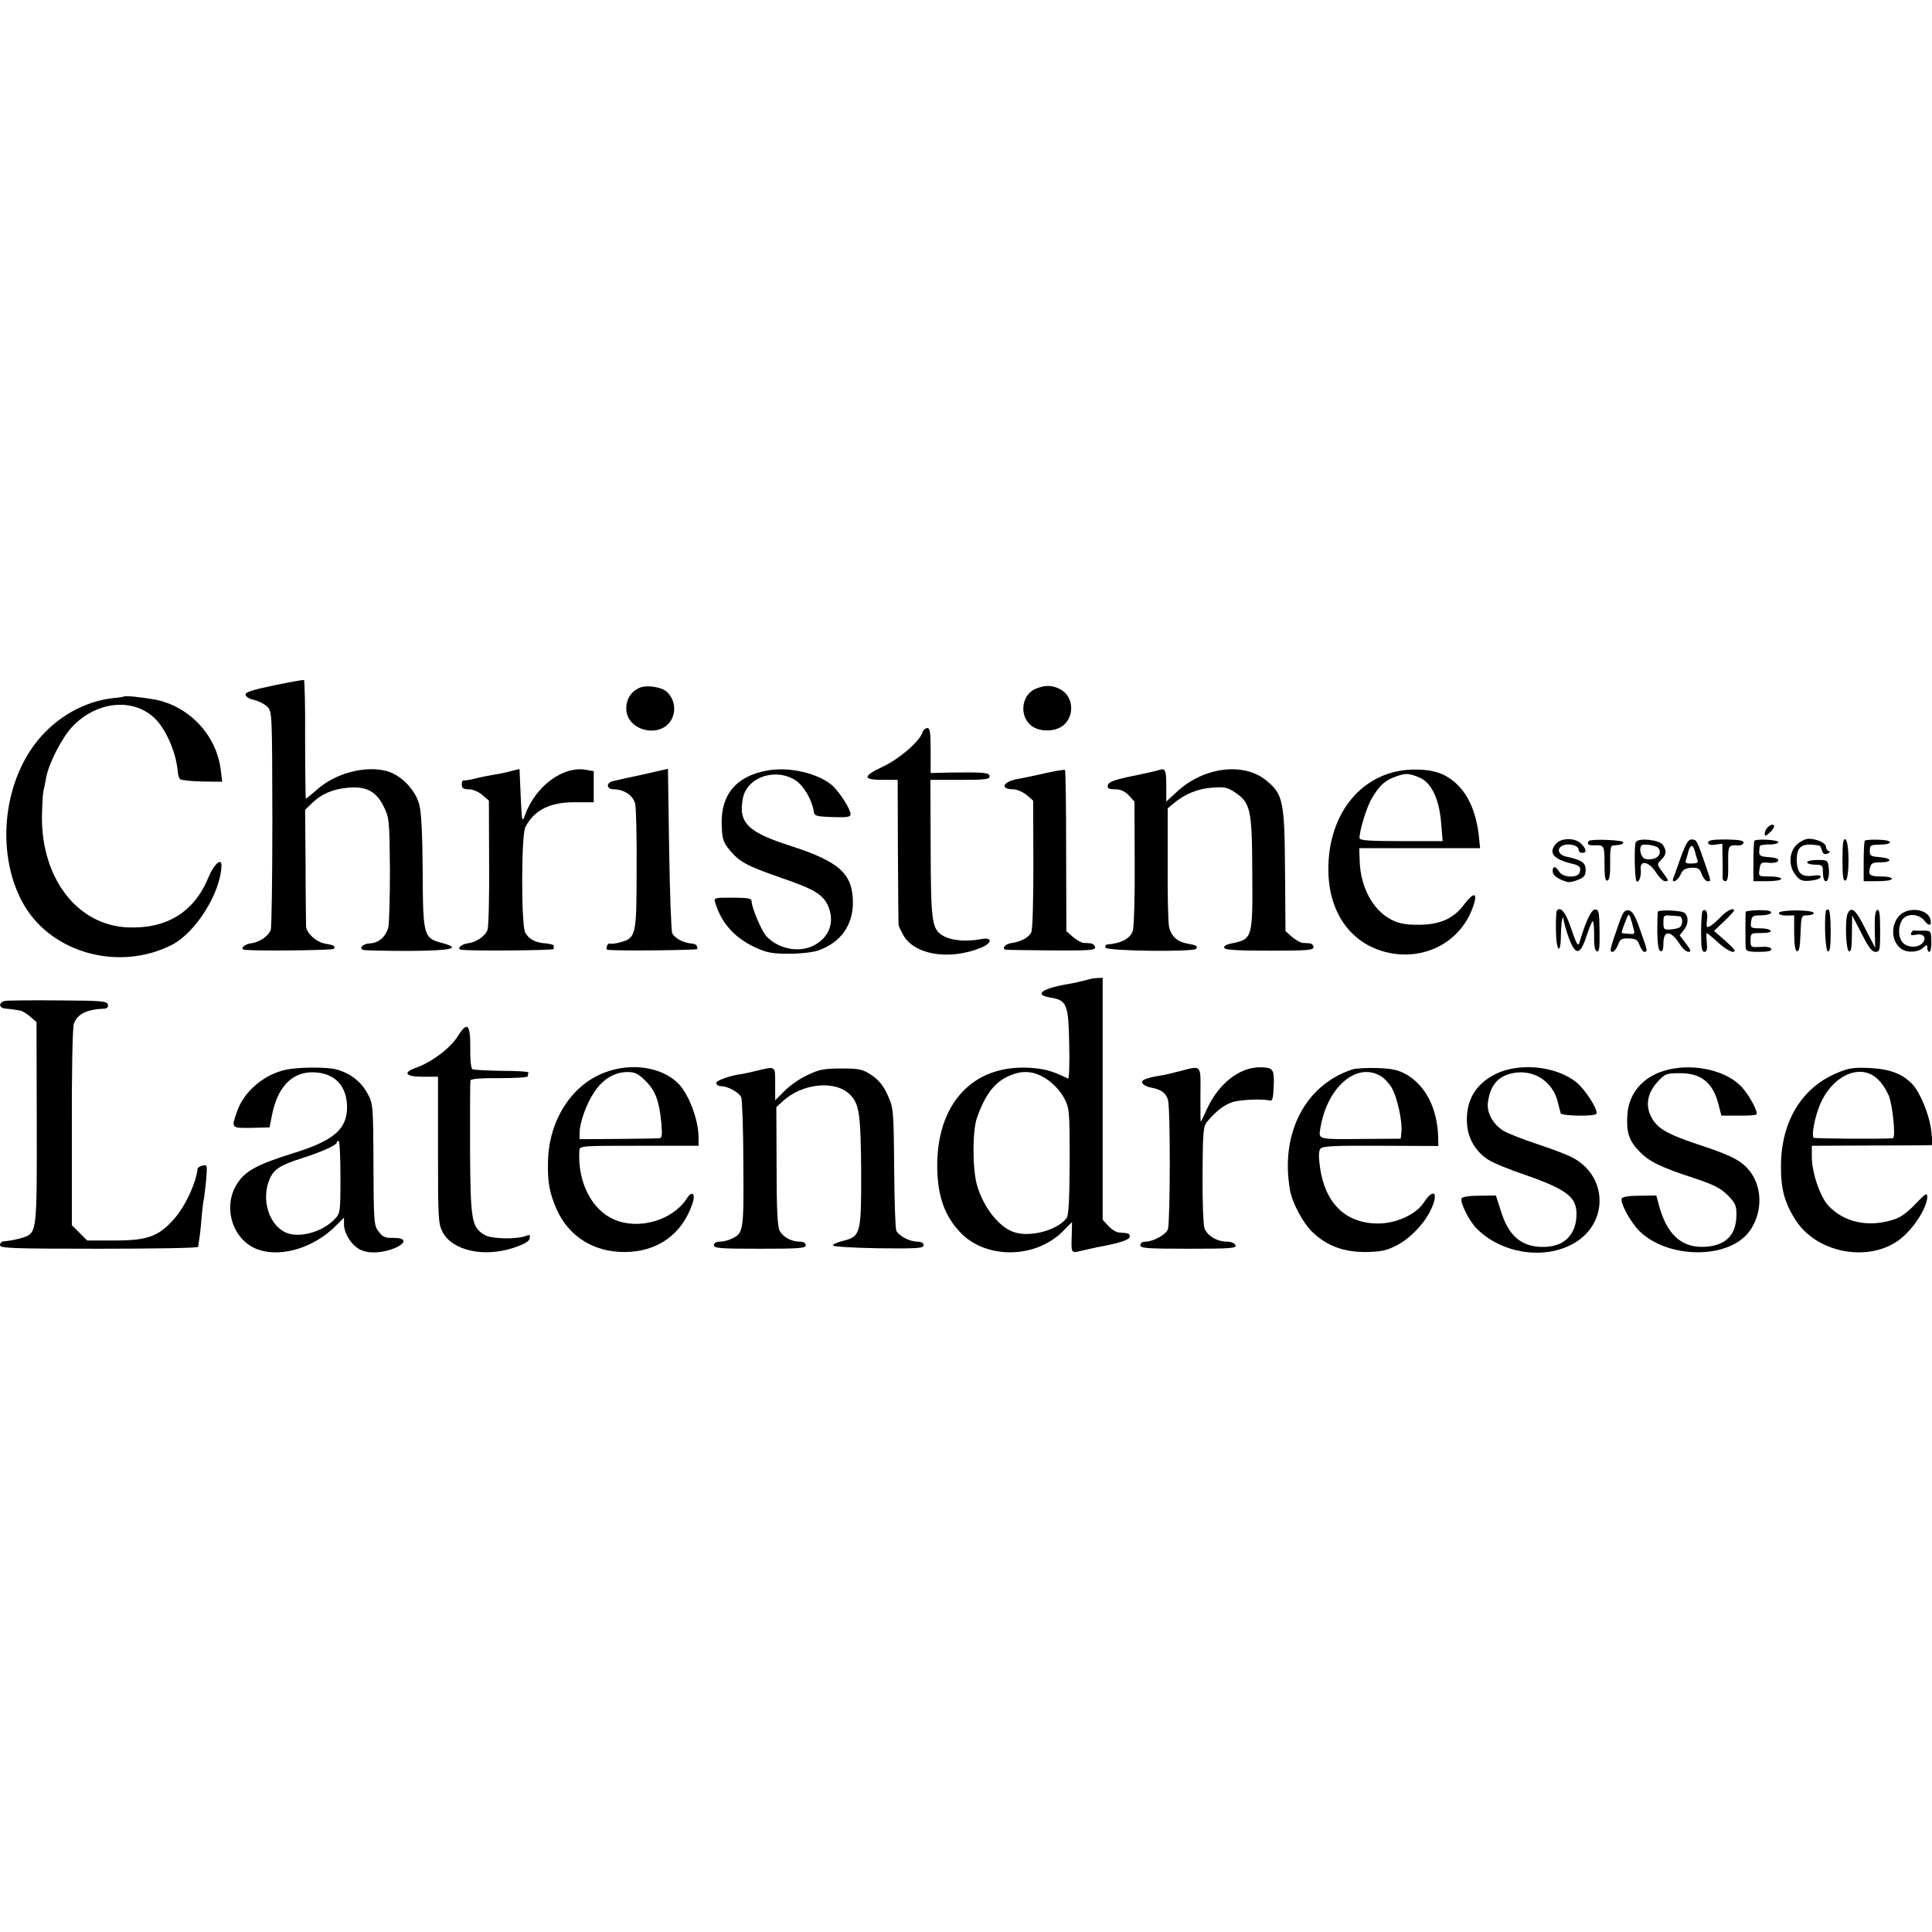 <?xml version="1.0" standalone="no"?>
<!DOCTYPE svg PUBLIC "-//W3C//DTD SVG 20010904//EN"
 "http://www.w3.org/TR/2001/REC-SVG-20010904/DTD/svg10.dtd">
<svg version="1.0" xmlns="http://www.w3.org/2000/svg"
 width="820pt" height="820pt" viewBox="0 0 820 820"
 preserveAspectRatio="xMidYMid meet">
<g transform="translate(0,820) scale(0.1,-0.1)"
fill="#000000" stroke="none">
<path d="M1162 5291 c-94 -20 -122 -29 -120 -40 2 -9 18 -18 37 -22 18 -4 43
-17 55 -28 21 -21 21 -26 22 -474 0 -248 -3 -462 -7 -474 -10 -27 -49 -53 -85
-57 -26 -3 -47 -24 -27 -27 41 -6 376 -3 380 4 7 12 2 15 -37 22 -37 6 -79 44
-81 73 0 9 -2 124 -2 256 l-2 239 29 28 c41 40 89 60 155 66 77 6 118 -16 150
-81 23 -46 24 -57 26 -265 0 -119 -3 -230 -7 -247 -11 -40 -40 -66 -77 -68
-31 -1 -50 -21 -28 -28 7 -2 93 -4 191 -4 186 1 227 11 141 34 -77 21 -80 29
-81 304 -1 163 -6 253 -15 285 -17 63 -80 126 -140 141 -91 23 -215 -10 -292
-78 -25 -22 -47 -40 -49 -40 -1 0 -3 113 -3 251 1 138 -2 252 -5 253 -3 1 -60
-9 -128 -23z"/>
<path d="M2715 5281 c-36 -15 -57 -48 -57 -88 0 -97 151 -131 194 -43 18 38
10 83 -21 113 -21 21 -85 31 -116 18z"/>
<path d="M4394 5276 c-59 -26 -69 -115 -17 -156 36 -28 104 -27 138 3 48 42
40 124 -16 152 -34 18 -64 18 -105 1z"/>
<path d="M527 5244 c-1 -1 -22 -5 -47 -7 -123 -14 -239 -80 -321 -181 -152
-188 -176 -494 -56 -699 121 -205 406 -280 627 -167 102 53 208 223 210 338 0
33 -33 2 -55 -51 -60 -148 -178 -221 -346 -213 -212 11 -363 208 -361 471 1
44 3 91 6 105 3 14 9 41 12 60 11 61 69 173 113 218 104 107 257 121 348 33
47 -45 91 -146 97 -223 1 -15 6 -31 10 -35 4 -4 46 -9 93 -10 l86 -1 -6 50
c-18 148 -134 271 -280 299 -57 10 -125 17 -130 13z"/>
<path d="M3915 5091 c-11 -37 -98 -112 -166 -144 -88 -41 -89 -57 -4 -57 l65
0 1 -305 c1 -168 2 -308 3 -312 1 -5 9 -22 19 -40 45 -85 193 -110 327 -57 53
21 55 48 3 38 -57 -11 -119 -7 -154 11 -54 28 -58 52 -59 373 l-1 292 126 0
c104 0 125 2 125 15 0 16 -22 18 -172 16 l-78 -2 0 96 c0 76 -3 95 -14 95 -8
0 -17 -8 -21 -19z"/>
<path d="M2175 4929 c-16 -5 -43 -11 -60 -14 -39 -6 -73 -13 -110 -22 -16 -4
-33 -6 -37 -5 -5 1 -8 -7 -8 -18 0 -15 7 -20 29 -20 17 0 42 -10 58 -24 l28
-24 1 -264 c1 -144 -2 -273 -7 -285 -10 -27 -49 -53 -85 -57 -26 -3 -47 -24
-27 -27 39 -6 393 -3 393 3 0 5 0 11 0 15 0 3 -15 7 -33 9 -43 2 -73 18 -88
46 -17 32 -17 415 1 448 38 72 103 105 208 105 l82 0 0 66 0 66 -35 6 c-97 16
-213 -71 -257 -193 -12 -33 -13 -28 -18 81 l-5 115 -30 -7z"/>
<path d="M2730 4913 c-58 -12 -115 -25 -127 -28 -32 -7 -30 -35 2 -35 44 0 83
-27 91 -62 4 -18 7 -145 6 -281 0 -278 -3 -288 -68 -306 -21 -6 -40 -8 -45 -6
-4 3 -9 -2 -13 -10 -3 -8 -2 -16 2 -16 32 -6 382 -2 382 3 0 17 -6 22 -30 24
-33 4 -67 23 -77 43 -4 9 -10 169 -13 357 l-5 341 -105 -24z"/>
<path d="M3253 4929 c-128 -24 -193 -101 -190 -226 2 -63 5 -75 33 -110 42
-51 73 -68 220 -119 143 -49 178 -71 200 -122 25 -62 7 -122 -50 -158 -63 -41
-158 -26 -213 32 -21 23 -63 122 -63 149 0 12 -17 15 -81 15 -79 0 -80 0 -73
-22 26 -87 83 -149 169 -189 50 -23 74 -27 144 -27 47 0 102 6 124 14 94 33
146 105 147 201 0 124 -55 175 -265 243 -182 58 -222 98 -202 202 18 91 140
131 225 75 33 -22 68 -82 75 -127 4 -24 7 -25 80 -28 64 -2 77 0 77 13 0 19
-42 86 -72 116 -58 56 -188 87 -285 68z"/>
<path d="M4435 4918 c-44 -10 -96 -21 -115 -24 -63 -11 -78 -44 -20 -44 16 0
41 -11 57 -24 l28 -24 1 -269 c0 -154 -3 -277 -9 -290 -10 -22 -43 -40 -86
-46 -27 -4 -42 -26 -19 -28 7 -1 95 -2 196 -3 159 -1 182 1 180 14 -2 8 -10
15 -18 16 -8 1 -23 2 -32 2 -9 1 -29 13 -45 26 l-27 24 -1 340 c0 187 -2 342
-5 344 -3 2 -41 -4 -85 -14z"/>
<path d="M4920 4932 c-8 -3 -60 -15 -115 -26 -76 -16 -101 -25 -103 -39 -3
-13 4 -17 31 -17 23 0 41 -8 58 -26 l24 -26 1 -261 c1 -144 -3 -273 -8 -288
-12 -33 -48 -53 -111 -58 -5 -1 -7 -7 -5 -13 5 -15 376 -19 385 -5 7 12 2 15
-37 22 -42 7 -68 30 -78 70 -4 17 -7 137 -6 267 l0 237 25 21 c46 39 103 63
164 67 51 4 65 1 95 -19 68 -45 74 -73 75 -338 2 -286 2 -286 -92 -305 -19 -4
-30 -11 -27 -18 3 -9 57 -12 192 -12 159 0 187 2 187 15 0 8 -7 15 -15 16 -8
1 -23 2 -32 2 -9 1 -29 13 -45 26 l-27 24 -2 258 c-2 293 -8 323 -79 381 -94
78 -261 59 -375 -43 l-50 -46 0 65 c0 68 -4 78 -30 69z"/>
<path d="M5924 4925 c-172 -39 -285 -201 -286 -410 -2 -200 110 -342 287 -364
148 -17 281 65 328 203 20 59 3 62 -39 7 -44 -60 -103 -86 -194 -86 -58 0 -85
6 -117 23 -76 40 -128 136 -132 245 l-2 57 256 0 257 0 -6 58 c-15 124 -65
211 -148 253 -48 24 -133 30 -204 14z m96 -23 c55 -21 89 -92 97 -199 l6 -73
-177 0 c-134 0 -176 3 -176 13 1 35 30 130 52 168 33 56 57 78 105 94 39 14
52 13 93 -3z"/>
<path d="M7502 4688 c-7 -7 -12 -19 -12 -27 0 -11 4 -10 20 4 21 19 26 35 12
35 -4 0 -13 -5 -20 -12z"/>
<path d="M6605 4620 c-35 -39 -13 -67 68 -86 32 -7 39 -16 31 -38 -9 -24 -71
-21 -86 4 -16 25 -28 26 -28 2 0 -17 21 -33 61 -45 8 -3 29 1 47 9 26 10 32
19 32 42 0 31 -17 42 -81 56 -34 7 -44 32 -19 46 24 13 70 3 70 -16 0 -8 7
-14 15 -14 21 0 19 16 -5 40 -25 25 -83 24 -105 0z"/>
<path d="M6744 4631 c-11 -11 -2 -20 19 -19 46 2 47 1 47 -78 0 -56 3 -75 13
-71 8 2 12 26 11 75 -1 47 2 73 10 73 6 1 19 2 28 3 10 1 18 6 18 11 0 10
-136 15 -146 6z"/>
<path d="M6943 4626 c-8 -12 -5 -158 3 -166 10 -9 21 22 18 49 -5 42 33 36 64
-11 13 -21 31 -38 38 -38 18 0 18 1 -10 39 -24 32 -24 33 -5 52 22 22 24 38 6
64 -16 21 -103 30 -114 11z m97 -27 c17 -27 -12 -52 -55 -45 -18 3 -30 38 -19
57 6 10 67 1 74 -12z"/>
<path d="M7134 4562 c-15 -42 -29 -83 -32 -89 -9 -26 19 -12 31 15 9 21 19 27
46 29 28 1 35 -3 44 -28 6 -16 17 -29 24 -29 16 0 17 -6 -11 76 -34 99 -35
100 -55 101 -15 1 -25 -15 -47 -75z m60 24 c3 -13 8 -30 11 -38 4 -9 -4 -13
-25 -13 -22 -1 -29 3 -25 13 3 8 8 25 11 38 3 13 10 24 14 24 4 0 11 -11 14
-24z"/>
<path d="M7250 4624 c0 -9 10 -12 30 -9 l30 4 1 -62 c1 -34 1 -70 0 -79 -1
-10 4 -18 12 -18 10 0 13 17 12 75 -1 77 0 79 43 77 12 -1 22 5 22 12 0 9 -21
12 -75 13 -56 0 -75 -3 -75 -13z"/>
<path d="M7446 4631 c-2 -3 -4 -43 -4 -88 l0 -83 59 0 c33 0 59 4 59 10 0 6
-22 10 -48 10 -48 0 -49 0 -44 31 4 28 7 30 40 27 21 -2 37 2 39 9 3 8 -11 13
-39 15 -43 3 -45 6 -39 46 0 5 18 8 39 8 20 -1 38 4 40 9 2 11 -96 16 -102 6z"/>
<path d="M7626 4615 c-33 -31 -36 -90 -5 -129 18 -23 28 -27 62 -24 22 2 42 8
44 15 3 8 -8 10 -34 6 -48 -6 -67 12 -67 69 0 57 24 72 95 59 4 0 9 -10 12
-21 4 -14 10 -18 23 -13 11 4 13 8 6 11 -7 2 -12 10 -12 18 0 16 -39 34 -74
34 -13 0 -35 -11 -50 -25z"/>
<path d="M7820 4550 c0 -69 3 -91 13 -87 17 5 17 169 -1 175 -9 3 -12 -19 -12
-88z"/>
<path d="M7915 4632 c-3 -3 -5 -43 -5 -89 l0 -83 60 0 c33 0 60 4 60 10 0 6
-20 10 -44 10 -50 0 -58 6 -49 38 4 18 13 22 44 22 53 0 50 18 -3 22 -38 3
-43 6 -42 28 0 22 4 25 42 25 61 1 57 20 -5 21 -29 1 -55 -1 -58 -4z"/>
<path d="M7670 4540 c0 -5 15 -10 33 -10 31 0 34 -3 34 -30 0 -16 3 -33 7 -37
12 -13 22 15 18 52 -4 34 -5 35 -48 35 -24 0 -44 -4 -44 -10z"/>
<path d="M6607 4333 c-2 -4 -4 -42 -3 -83 1 -92 21 -106 21 -15 1 35 4 66 8
69 4 4 5 3 3 0 -2 -3 6 -36 18 -72 31 -90 52 -91 80 -4 11 34 23 62 26 62 4 0
6 -28 6 -62 -1 -42 3 -63 12 -66 10 -3 12 17 11 87 -1 80 -3 91 -19 91 -16 0
-39 -49 -66 -139 -6 -21 -12 -11 -38 65 -21 63 -45 91 -59 67z"/>
<path d="M6870 4277 c-38 -108 -40 -117 -26 -117 6 0 17 13 23 29 9 25 16 29
46 28 30 -1 38 -6 46 -29 6 -15 15 -28 20 -28 15 0 14 5 -18 94 -21 61 -33 80
-49 82 -17 3 -24 -7 -42 -59z m63 -18 c7 -26 8 -26 -45 -20 -8 1 -7 4 13 56
10 27 12 28 19 10 4 -11 10 -32 13 -46z"/>
<path d="M7037 4331 c-2 -3 -3 -42 -3 -85 1 -54 5 -81 14 -83 8 -3 12 7 12 31
0 59 30 59 68 1 12 -19 29 -35 38 -35 13 0 11 7 -10 35 l-27 35 19 25 c20 25
19 59 -1 72 -15 9 -106 12 -110 4z m91 -20 c15 -1 16 -37 1 -47 -6 -4 -24 -8
-40 -9 -26 -2 -29 0 -29 30 0 29 3 32 28 29 15 -1 33 -2 40 -3z"/>
<path d="M7226 4333 c-3 -3 -6 -44 -6 -90 0 -64 3 -83 14 -83 10 0 13 11 10
40 -2 22 -2 40 0 40 2 0 24 -18 48 -40 23 -22 52 -40 63 -40 15 0 8 11 -30 45
l-50 44 43 41 c23 22 42 43 42 45 0 15 -30 1 -56 -26 -16 -17 -37 -35 -46 -40
-15 -8 -17 -5 -13 25 5 33 -5 53 -19 39z"/>
<path d="M7409 4330 c-1 -7 -1 -131 0 -152 1 -15 11 -18 57 -18 39 0 54 4 52
12 -3 8 -20 11 -46 9 -41 -2 -42 -2 -42 28 0 30 1 31 46 31 27 0 43 4 39 10
-3 6 -24 10 -46 10 -38 0 -40 2 -37 27 3 25 7 28 42 28 22 0 41 5 43 11 3 8
-15 11 -52 11 -30 -1 -55 -4 -56 -7z"/>
<path d="M7550 4325 c0 -7 14 -11 33 -11 l32 1 0 -74 c0 -49 4 -76 12 -78 9
-3 13 19 15 74 3 78 3 78 31 78 15 1 26 5 25 10 -4 15 -148 14 -148 0z"/>
<path d="M7749 4333 c-7 -56 -1 -167 9 -171 9 -3 12 21 12 87 0 54 -4 91 -10
91 -5 0 -10 -3 -11 -7z"/>
<path d="M7842 4323 c-12 -28 -8 -156 6 -161 9 -3 12 19 12 75 l1 78 40 -77
c29 -58 44 -78 59 -78 19 0 20 7 20 91 0 68 -3 90 -12 87 -9 -3 -12 -28 -11
-83 l2 -78 -42 81 c-41 82 -59 97 -75 65z"/>
<path d="M8066 4318 c-42 -38 -41 -112 2 -144 24 -19 72 -17 94 3 17 15 18 15
18 0 0 -10 4 -17 9 -17 5 0 9 20 8 45 -1 44 -1 45 -34 45 -18 0 -36 0 -40 1
-4 0 -9 -5 -12 -12 -2 -8 3 -10 17 -7 30 8 50 -7 36 -29 -15 -25 -61 -28 -85
-7 -23 21 -25 71 -4 102 20 27 71 24 94 -7 19 -24 31 -20 24 8 -11 42 -88 53
-127 19z"/>
<path d="M4605 4039 c-16 -4 -45 -11 -63 -14 -118 -19 -158 -47 -84 -59 70
-11 77 -28 80 -198 2 -83 0 -148 -5 -146 -64 32 -99 42 -164 46 -241 14 -396
-154 -391 -427 2 -120 32 -203 99 -273 110 -114 320 -110 435 7 l38 38 -1 -49
c-3 -85 -4 -83 39 -73 20 5 51 11 67 15 95 17 140 32 140 45 0 14 -4 15 -45
18 -12 0 -32 13 -45 27 l-25 27 0 513 0 514 -22 -1 c-13 0 -36 -5 -53 -10z
m-160 -421 c29 -20 57 -51 71 -78 23 -43 24 -52 24 -270 -1 -161 -4 -229 -13
-240 -41 -53 -157 -83 -225 -59 -63 22 -128 105 -155 198 -20 68 -20 229 -1
285 33 95 71 147 127 175 63 31 115 28 172 -11z"/>
<path d="M23 3952 c-31 -5 -29 -32 2 -33 14 -1 30 -3 35 -4 6 -1 16 -3 24 -4
8 0 28 -12 43 -25 l28 -24 1 -424 c1 -456 0 -469 -51 -488 -23 -9 -65 -17 -92
-19 -7 -1 -13 -8 -13 -16 0 -13 53 -15 420 -15 231 0 420 3 421 8 0 4 2 16 4
27 2 11 7 51 10 90 3 38 8 77 10 85 2 8 6 45 10 82 5 63 5 66 -15 61 -11 -3
-20 -8 -21 -12 -7 -64 -55 -166 -104 -219 -63 -70 -111 -87 -247 -87 l-118 0
-32 32 -33 33 0 412 c-1 229 3 425 8 441 14 43 54 63 130 66 12 1 17 7 15 17
-3 15 -26 17 -208 18 -113 1 -215 0 -227 -2z"/>
<path d="M1943 3802 c-31 -50 -109 -109 -175 -133 -61 -21 -48 -39 26 -39 l65
0 0 -311 c0 -286 1 -313 19 -347 41 -80 175 -110 302 -68 45 15 66 27 68 40 3
15 0 17 -14 11 -39 -16 -147 -14 -176 3 -57 33 -61 59 -63 367 0 154 0 285 2
290 2 6 51 10 123 9 66 0 120 3 120 8 0 4 1 11 3 16 1 4 -50 7 -113 7 -64 1
-120 4 -125 7 -6 3 -10 43 -9 87 1 105 -12 118 -53 53z"/>
<path d="M1214 3660 c-94 -20 -180 -94 -208 -178 -25 -71 -25 -70 61 -69 l77
2 11 55 c26 128 96 191 198 177 74 -10 117 -60 120 -140 2 -99 -54 -148 -233
-203 -147 -46 -199 -74 -233 -127 -66 -101 -18 -247 93 -282 98 -32 234 11
324 101 l36 36 0 -28 c0 -39 32 -90 69 -108 36 -19 103 -14 154 10 45 22 38
41 -15 40 -33 -1 -44 4 -61 27 -20 26 -21 40 -22 285 -1 254 -2 259 -26 302
-27 50 -73 85 -131 101 -41 11 -161 10 -214 -1z m231 -459 c0 -144 -1 -151
-24 -175 -54 -57 -157 -84 -213 -55 -69 36 -99 140 -64 224 18 42 45 60 137
89 87 28 149 56 149 68 0 5 3 7 8 4 4 -2 7 -72 7 -155z"/>
<path d="M2572 3650 c-143 -51 -241 -201 -246 -375 -3 -92 6 -139 38 -211 52
-113 156 -178 286 -178 139 0 244 74 288 203 16 45 0 60 -23 24 -60 -92 -202
-134 -306 -90 -97 40 -158 159 -150 293 1 21 4 21 254 21 l252 0 0 29 c1 83
-44 198 -93 242 -71 64 -193 81 -300 42z m168 -38 c42 -41 58 -85 67 -179 4
-50 3 -63 -8 -64 -8 -1 -87 -2 -176 -3 l-163 -1 0 26 c0 44 29 125 63 175 37
55 86 84 141 84 31 0 45 -7 76 -38z"/>
<path d="M3210 3655 c-30 -7 -56 -13 -58 -13 -43 -4 -112 -27 -112 -38 0 -8 9
-14 20 -14 29 0 76 -26 86 -47 4 -10 9 -137 9 -283 2 -286 1 -295 -51 -318
-14 -7 -36 -12 -49 -12 -16 0 -25 -6 -25 -15 0 -13 28 -15 195 -15 167 0 195
2 195 15 0 9 -9 15 -25 15 -36 0 -71 19 -86 46 -9 17 -13 92 -13 274 l-1 251
25 23 c84 79 225 93 288 30 39 -39 45 -83 47 -318 1 -271 -2 -284 -75 -302
-25 -6 -45 -15 -45 -20 0 -5 85 -10 193 -12 166 -2 192 0 192 13 0 9 -9 15
-25 15 -34 0 -80 24 -91 47 -4 10 -8 131 -9 269 -2 246 -3 252 -28 307 -18 40
-37 63 -68 84 -38 25 -51 28 -128 28 -72 0 -95 -4 -142 -27 -32 -14 -75 -44
-98 -67 l-41 -41 0 70 c0 78 4 75 -80 55z"/>
<path d="M5005 3653 c-27 -7 -64 -16 -80 -18 -65 -11 -84 -20 -76 -33 4 -7 20
-15 36 -18 43 -8 62 -21 72 -51 11 -33 10 -518 0 -550 -8 -23 -62 -53 -96 -53
-12 0 -21 -6 -21 -15 0 -13 29 -15 205 -15 178 0 204 2 199 15 -4 9 -19 15
-36 15 -42 0 -84 25 -96 57 -5 16 -9 119 -8 229 1 187 3 204 21 225 37 44 70
69 105 81 33 11 129 15 159 7 12 -3 15 10 17 61 3 73 -2 80 -61 80 -86 -1
-173 -70 -222 -176 -13 -30 -25 -54 -27 -54 -1 0 -1 52 -1 115 1 130 7 123
-90 98z"/>
<path d="M5740 3661 c-200 -65 -307 -271 -265 -511 9 -54 53 -137 93 -177 61
-60 133 -87 227 -87 65 1 89 6 131 27 56 29 113 86 144 146 38 76 18 105 -27
37 -33 -51 -120 -90 -197 -89 -137 2 -223 87 -244 242 -6 42 -5 66 2 75 9 12
58 14 256 13 l245 -1 -1 40 c-4 119 -52 214 -132 262 -37 21 -60 26 -126 29
-45 1 -92 -1 -106 -6z m120 -28 c15 -9 37 -32 48 -52 23 -41 45 -143 40 -186
l-3 -28 -155 -1 c-199 -2 -194 -3 -186 45 28 174 153 283 256 222z"/>
<path d="M6351 3643 c-90 -43 -133 -118 -124 -219 5 -59 39 -115 91 -147 20
-13 93 -43 162 -66 124 -43 180 -74 200 -112 18 -33 14 -95 -9 -132 -26 -43
-71 -62 -135 -59 -83 4 -135 51 -166 153 l-21 65 -71 -1 c-45 0 -73 -5 -75
-12 -6 -18 33 -96 64 -127 101 -102 273 -133 398 -71 163 79 166 293 5 374
-19 10 -84 35 -145 55 -60 20 -125 45 -143 56 -45 28 -72 76 -67 120 11 81 49
120 125 128 80 7 150 -43 171 -122 5 -23 12 -46 13 -51 4 -12 140 -14 151 -3
10 10 -30 79 -69 120 -77 79 -245 103 -355 51z"/>
<path d="M7062 3655 c-92 -28 -149 -97 -155 -186 -5 -74 7 -111 51 -156 41
-43 90 -67 237 -115 78 -26 108 -41 137 -70 33 -33 38 -44 38 -83 0 -90 -49
-136 -145 -137 -92 -1 -152 57 -184 177 l-11 41 -72 -1 c-44 0 -73 -5 -75 -12
-7 -19 37 -99 74 -137 120 -119 376 -122 466 -5 62 82 59 202 -8 272 -34 36
-78 57 -212 101 -131 44 -171 68 -196 118 -24 49 -14 101 29 147 31 34 36 36
96 36 89 0 139 -41 162 -133 l12 -47 73 0 c40 -1 74 2 76 5 8 13 -37 93 -71
125 -72 68 -213 94 -322 60z"/>
<path d="M7797 3646 c-151 -63 -237 -207 -238 -393 -1 -100 16 -161 64 -234
87 -134 298 -177 430 -87 61 41 127 140 127 189 0 18 -9 13 -52 -33 -40 -41
-65 -58 -103 -68 -102 -29 -200 -6 -264 62 -36 38 -71 141 -71 207 l0 48 228
1 c125 0 240 1 256 1 l29 1 -6 59 c-7 66 -46 163 -80 199 -41 44 -96 65 -182
69 -68 3 -89 0 -138 -21z m146 -7 c29 -15 54 -46 73 -88 17 -40 31 -181 18
-182 -50 -4 -328 -2 -336 2 -11 7 5 91 28 144 46 106 143 162 217 124z"/>
</g>
</svg>
